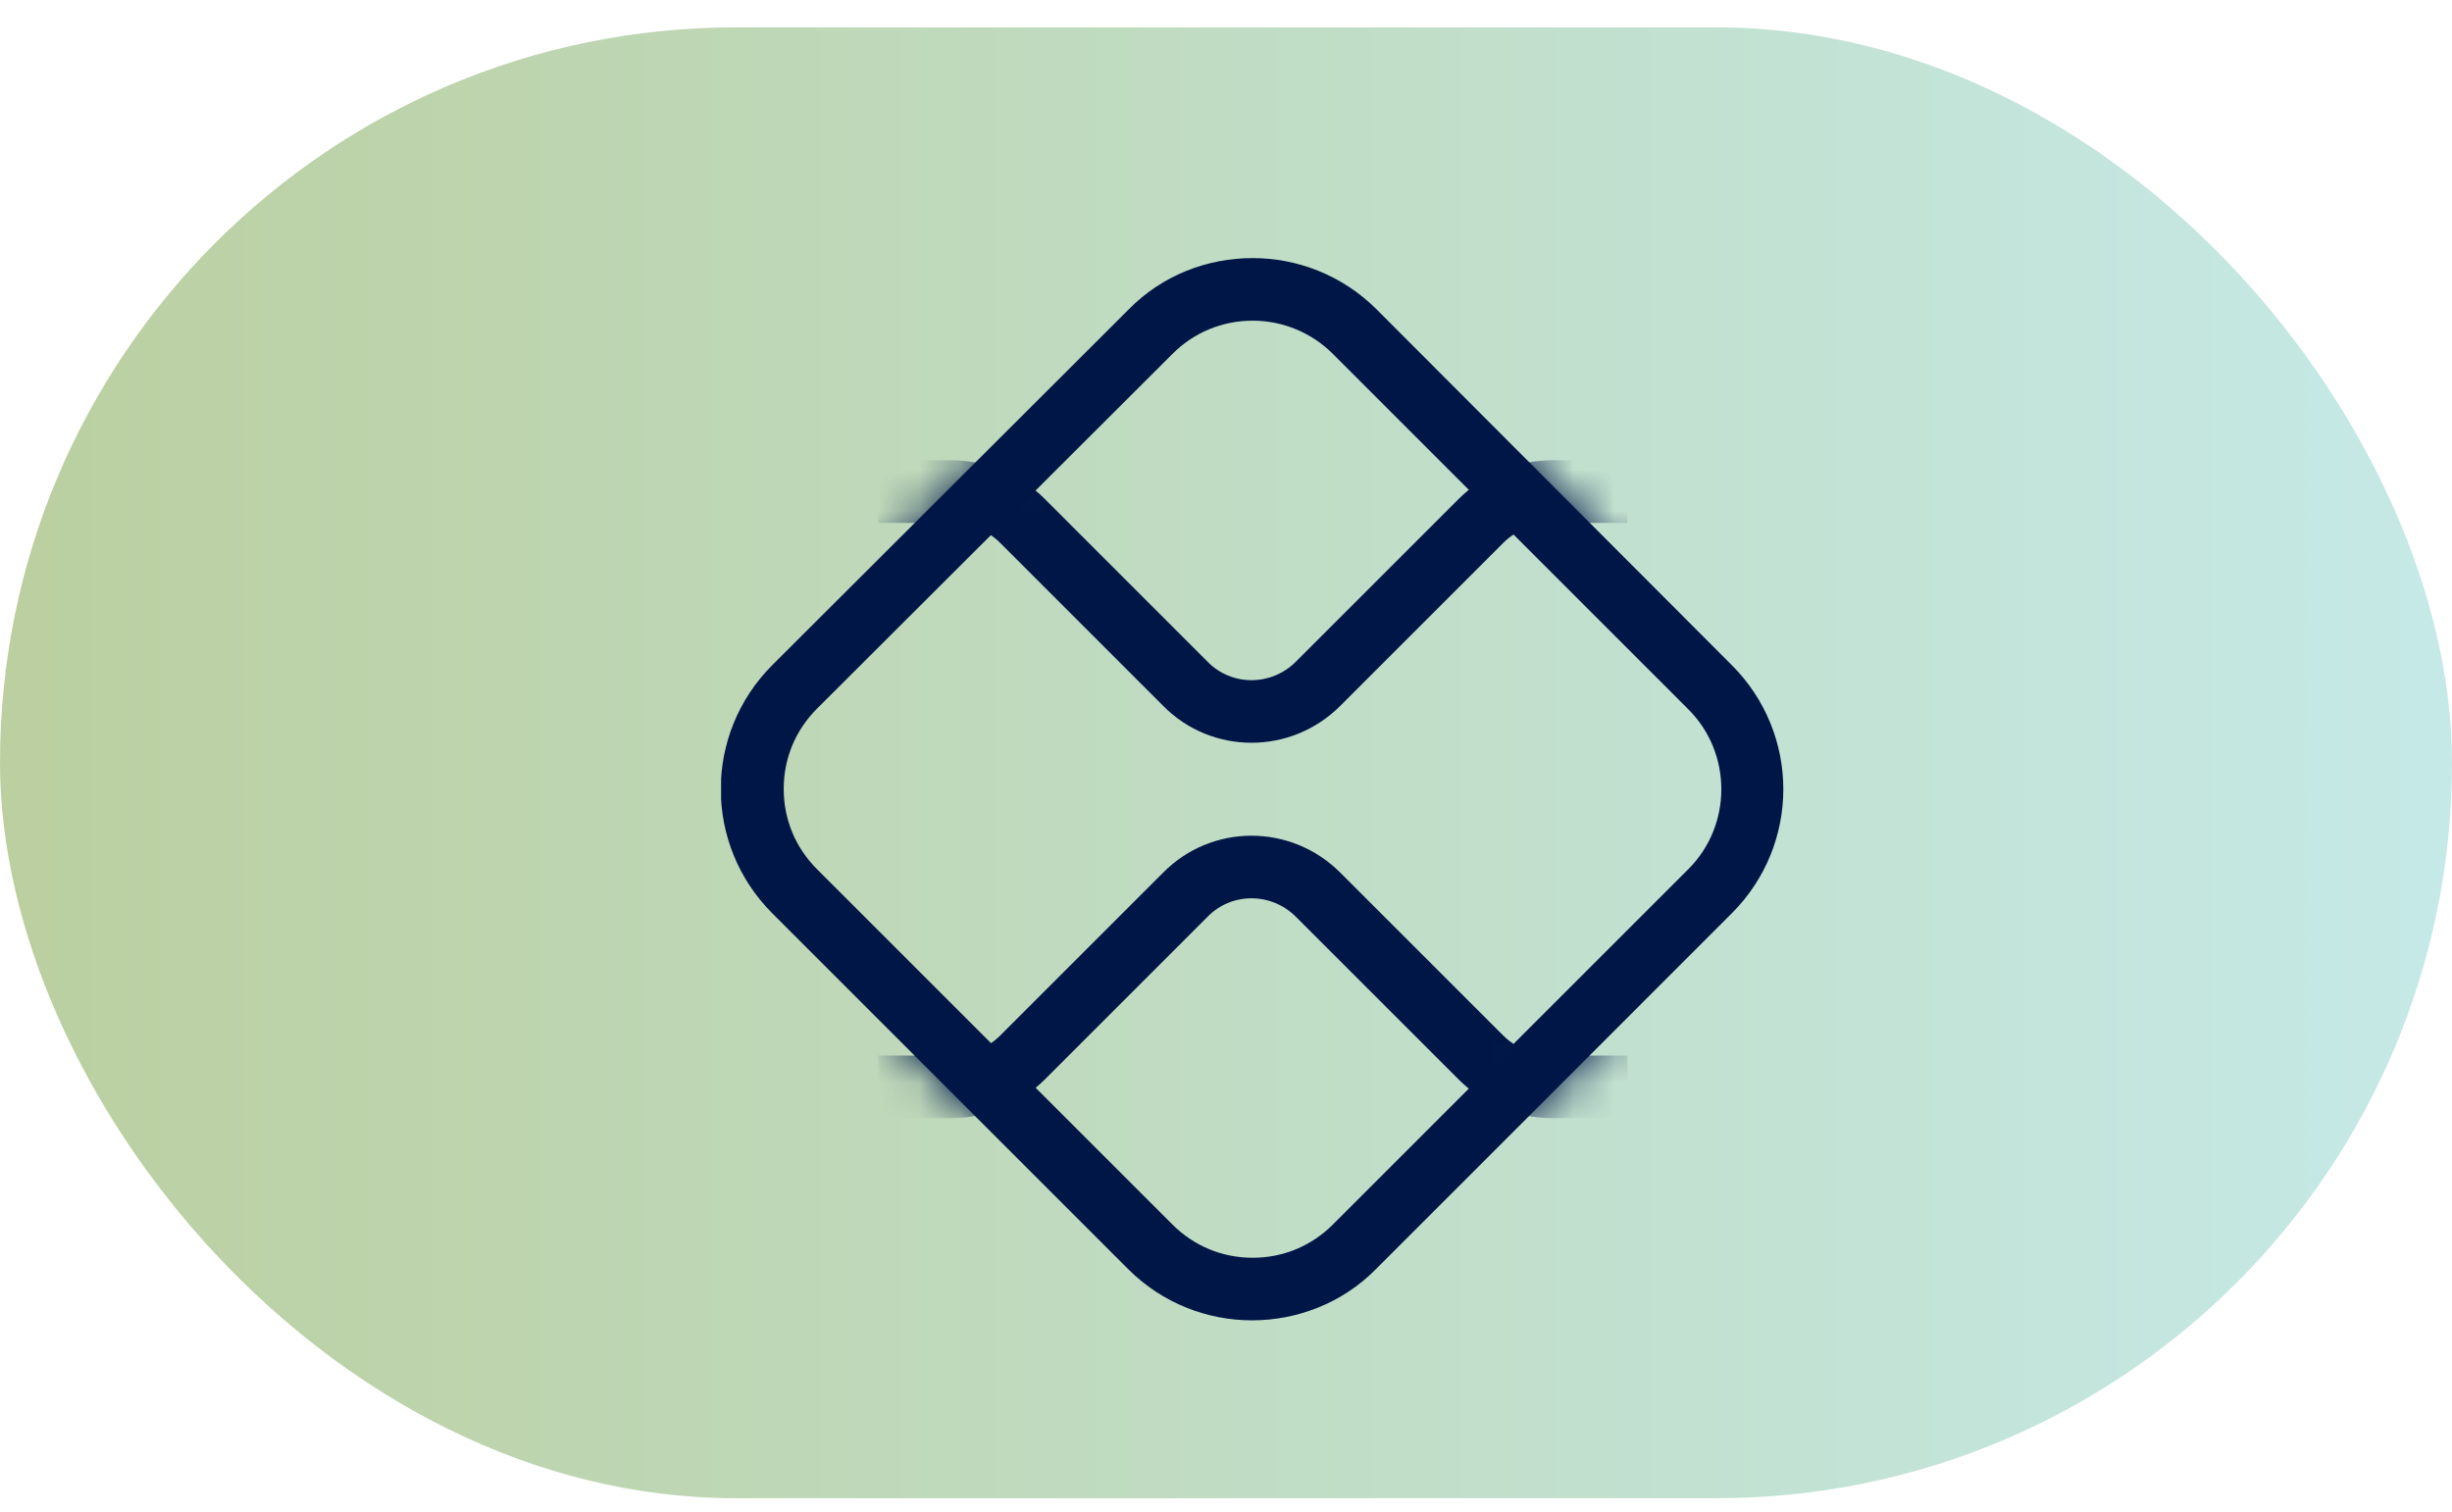 <svg width="60" height="37" viewBox="0 0 60 37" fill="none" xmlns="http://www.w3.org/2000/svg">
<rect y="0.67" width="60" height="36" rx="18" fill="url(#paint0_linear_1360_92314)"/>
<g clip-path="url(#clip0_1360_92314)">
<path d="M30.652 7.849C31.388 7.849 32.093 8.14 32.614 8.661L41.316 17.364C42.389 18.436 42.389 20.198 41.316 21.271L32.614 29.973C32.093 30.494 31.403 30.785 30.652 30.785C29.902 30.785 29.212 30.494 28.691 29.973L19.989 21.271C19.468 20.75 19.177 20.06 19.177 19.309C19.177 18.559 19.468 17.869 19.989 17.348L28.691 8.661C29.212 8.14 29.902 7.849 30.652 7.849ZM30.652 6.317C29.549 6.317 28.446 6.731 27.619 7.573L18.901 16.276C17.216 17.961 17.216 20.673 18.901 22.358L27.604 31.061C28.446 31.904 29.549 32.317 30.637 32.317C31.725 32.317 32.843 31.904 33.671 31.061L42.373 22.358C44.059 20.673 44.059 17.961 42.373 16.276L33.686 7.573C32.843 6.731 31.74 6.317 30.652 6.317Z" fill="#001647"/>
<mask id="mask0_1360_92314" style="mask-type:luminance" maskUnits="userSpaceOnUse" x="17" y="6" width="27" height="27">
<path d="M27.603 7.581L18.892 16.292C17.217 17.967 17.217 20.683 18.892 22.358L27.603 31.069C29.278 32.744 31.994 32.744 33.669 31.069L42.38 22.358C44.055 20.683 44.055 17.967 42.38 16.292L33.669 7.581C31.994 5.906 29.278 5.906 27.603 7.581Z" fill="white"/>
</mask>
<g mask="url(#mask0_1360_92314)">
<path d="M39.822 12.032H37.983C37.325 12.032 36.696 12.292 36.237 12.752L32.253 16.736C31.349 17.64 29.894 17.64 29.005 16.736L25.022 12.752C24.562 12.292 23.934 12.032 23.275 12.032H21.482" stroke="#001647" stroke-width="1.532" stroke-miterlimit="10"/>
<path d="M39.822 26.602H37.983C37.325 26.602 36.696 26.342 36.237 25.882L32.253 21.899C31.349 20.995 29.894 20.995 29.005 21.899L25.022 25.882C24.562 26.342 23.934 26.602 23.275 26.602H21.482" stroke="#001647" stroke-width="1.532" stroke-miterlimit="10"/>
</g>
</g>
<defs>
<linearGradient id="paint0_linear_1360_92314" x1="-2.045" y1="36.67" x2="63.295" y2="36.67" gradientUnits="userSpaceOnUse">
<stop stop-color="#779E3D" stop-opacity="0.5"/>
<stop offset="1" stop-color="#8DD7D7" stop-opacity="0.5"/>
</linearGradient>
<clipPath id="clip0_1360_92314">
<rect width="26" height="26" fill="white" transform="translate(17.645 6.317)"/>
</clipPath>
</defs>
</svg>
